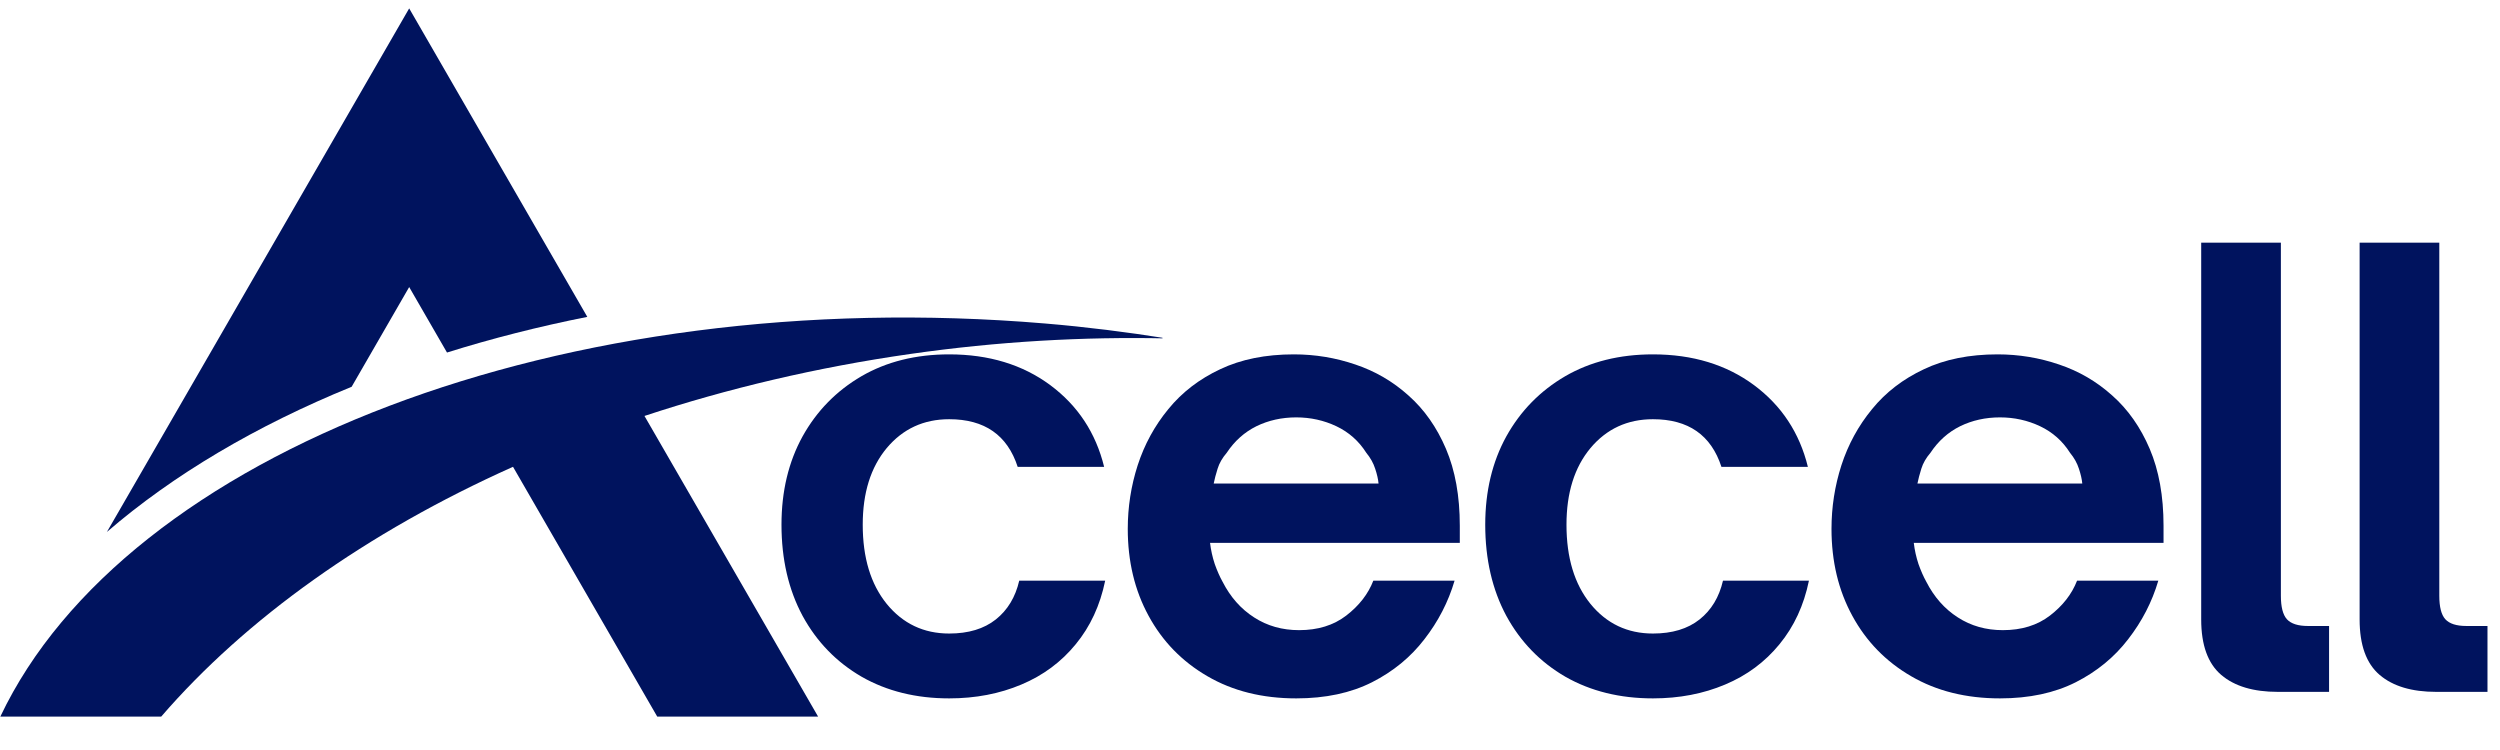 <svg version="1.0" preserveAspectRatio="xMidYMid meet" height="60" viewBox="0 0 150 45" zoomAndPan="magnify" width="200" xmlns:xlink="http://www.w3.org/1999/xlink" xmlns="http://www.w3.org/2000/svg"><defs><g></g><clipPath id="8eda617fc0"><path clip-rule="nonzero" d="M 6 0.504 L 36 0.504 L 36 32 L 6 32 Z M 6 0.504"></path></clipPath><clipPath id="2cd7f76e85"><path clip-rule="nonzero" d="M 0 19 L 69.75 19 L 69.75 43 L 0 43 Z M 0 19"></path></clipPath></defs><g clip-path="url(#8eda617fc0)"><path fill-rule="nonzero" fill-opacity="1" d="M 21.098 23.207 L 24.551 17.223 L 26.82 21.152 C 29.508 20.309 32.32 19.594 35.238 19.012 L 24.551 0.504 L 12.285 21.75 L 6.414 31.918 C 10.398 28.48 15.379 25.539 21.098 23.207" fill="#00135e"></path></g><g clip-path="url(#2cd7f76e85)"><path fill-rule="nonzero" fill-opacity="1" d="M 62.711 19.41 C 33.863 16.977 7.539 27.152 0.02 42.996 L 9.672 42.996 C 14.73 37.141 21.98 31.949 30.781 28.008 L 32.309 30.656 L 39.434 42.996 L 49.086 42.996 L 38.668 24.957 C 43.648 23.312 48.992 22.043 54.613 21.238 C 59.879 20.484 65.039 20.195 70.004 20.305 C 67.617 19.926 65.188 19.617 62.711 19.41" fill="#00135e"></path></g><g fill-opacity="1" fill="#00135e"><g transform="translate(45.545, 41.512)"><g><path d="M 11.406 0.391 C 9.426 0.391 7.676 -0.039 6.156 -0.906 C 4.645 -1.781 3.461 -3 2.609 -4.562 C 1.766 -6.133 1.344 -7.957 1.344 -10.031 C 1.344 -12.031 1.766 -13.797 2.609 -15.328 C 3.461 -16.859 4.641 -18.062 6.141 -18.938 C 7.648 -19.812 9.406 -20.25 11.406 -20.25 C 13.789 -20.25 15.812 -19.633 17.469 -18.406 C 19.125 -17.176 20.203 -15.539 20.703 -13.5 L 15.516 -13.5 C 14.898 -15.406 13.531 -16.359 11.406 -16.359 C 9.875 -16.359 8.625 -15.781 7.656 -14.625 C 6.695 -13.469 6.219 -11.938 6.219 -10.031 C 6.219 -8.051 6.695 -6.469 7.656 -5.281 C 8.625 -4.094 9.875 -3.5 11.406 -3.5 C 12.562 -3.5 13.492 -3.781 14.203 -4.344 C 14.91 -4.906 15.379 -5.68 15.609 -6.672 L 20.766 -6.672 C 20.461 -5.191 19.875 -3.922 19 -2.859 C 18.133 -1.797 17.047 -0.988 15.734 -0.438 C 14.43 0.113 12.988 0.391 11.406 0.391 Z M 11.406 0.391"></path></g></g></g><g fill-opacity="1" fill="#00135e"><g transform="translate(66.322, 41.512)"><g><path d="M 11.453 0.391 C 9.422 0.391 7.645 -0.051 6.125 -0.938 C 4.602 -1.82 3.426 -3.031 2.594 -4.562 C 1.758 -6.094 1.344 -7.832 1.344 -9.781 C 1.344 -11.082 1.539 -12.352 1.938 -13.594 C 2.344 -14.844 2.957 -15.969 3.781 -16.969 C 4.602 -17.977 5.641 -18.773 6.891 -19.359 C 8.141 -19.953 9.613 -20.25 11.312 -20.25 C 12.582 -20.25 13.812 -20.047 15 -19.641 C 16.188 -19.242 17.25 -18.625 18.188 -17.781 C 19.133 -16.945 19.883 -15.879 20.438 -14.578 C 20.988 -13.285 21.266 -11.75 21.266 -9.969 L 21.266 -8.938 L 6.281 -8.938 C 6.332 -8.508 6.426 -8.086 6.562 -7.672 C 6.707 -7.266 6.863 -6.91 7.031 -6.609 C 7.5 -5.691 8.129 -4.977 8.922 -4.469 C 9.711 -3.957 10.613 -3.703 11.625 -3.703 C 12.75 -3.703 13.691 -3.992 14.453 -4.578 C 15.223 -5.172 15.766 -5.867 16.078 -6.672 L 20.953 -6.672 C 20.578 -5.398 19.973 -4.227 19.141 -3.156 C 18.316 -2.082 17.27 -1.223 16 -0.578 C 14.727 0.066 13.211 0.391 11.453 0.391 Z M 6.5 -12.5 L 16.391 -12.5 C 16.367 -12.758 16.301 -13.055 16.188 -13.391 C 16.082 -13.723 15.906 -14.039 15.656 -14.344 C 15.207 -15.051 14.609 -15.582 13.859 -15.938 C 13.117 -16.289 12.316 -16.469 11.453 -16.469 C 10.578 -16.469 9.781 -16.289 9.062 -15.938 C 8.344 -15.582 7.75 -15.051 7.281 -14.344 C 7.02 -14.039 6.836 -13.723 6.734 -13.391 C 6.629 -13.055 6.551 -12.758 6.5 -12.5 Z M 6.5 -12.5"></path></g></g></g><g fill-opacity="1" fill="#00135e"><g transform="translate(87.77, 41.512)"><g><path d="M 11.406 0.391 C 9.426 0.391 7.676 -0.039 6.156 -0.906 C 4.645 -1.781 3.461 -3 2.609 -4.562 C 1.766 -6.133 1.344 -7.957 1.344 -10.031 C 1.344 -12.031 1.766 -13.797 2.609 -15.328 C 3.461 -16.859 4.641 -18.062 6.141 -18.938 C 7.648 -19.812 9.406 -20.25 11.406 -20.25 C 13.789 -20.25 15.812 -19.633 17.469 -18.406 C 19.125 -17.176 20.203 -15.539 20.703 -13.5 L 15.516 -13.5 C 14.898 -15.406 13.531 -16.359 11.406 -16.359 C 9.875 -16.359 8.625 -15.781 7.656 -14.625 C 6.695 -13.469 6.219 -11.938 6.219 -10.031 C 6.219 -8.051 6.695 -6.469 7.656 -5.281 C 8.625 -4.094 9.875 -3.5 11.406 -3.5 C 12.562 -3.5 13.492 -3.781 14.203 -4.344 C 14.91 -4.906 15.379 -5.68 15.609 -6.672 L 20.766 -6.672 C 20.461 -5.191 19.875 -3.922 19 -2.859 C 18.133 -1.797 17.047 -0.988 15.734 -0.438 C 14.43 0.113 12.988 0.391 11.406 0.391 Z M 11.406 0.391"></path></g></g></g><g fill-opacity="1" fill="#00135e"><g transform="translate(108.546, 41.512)"><g><path d="M 11.453 0.391 C 9.422 0.391 7.645 -0.051 6.125 -0.938 C 4.602 -1.82 3.426 -3.031 2.594 -4.562 C 1.758 -6.094 1.344 -7.832 1.344 -9.781 C 1.344 -11.082 1.539 -12.352 1.938 -13.594 C 2.344 -14.844 2.957 -15.969 3.781 -16.969 C 4.602 -17.977 5.641 -18.773 6.891 -19.359 C 8.141 -19.953 9.613 -20.25 11.312 -20.25 C 12.582 -20.25 13.812 -20.047 15 -19.641 C 16.188 -19.242 17.25 -18.625 18.188 -17.781 C 19.133 -16.945 19.883 -15.879 20.438 -14.578 C 20.988 -13.285 21.266 -11.75 21.266 -9.969 L 21.266 -8.938 L 6.281 -8.938 C 6.332 -8.508 6.426 -8.086 6.562 -7.672 C 6.707 -7.266 6.863 -6.91 7.031 -6.609 C 7.5 -5.691 8.129 -4.977 8.922 -4.469 C 9.711 -3.957 10.613 -3.703 11.625 -3.703 C 12.75 -3.703 13.691 -3.992 14.453 -4.578 C 15.223 -5.172 15.766 -5.867 16.078 -6.672 L 20.953 -6.672 C 20.578 -5.398 19.973 -4.227 19.141 -3.156 C 18.316 -2.082 17.27 -1.223 16 -0.578 C 14.727 0.066 13.211 0.391 11.453 0.391 Z M 6.5 -12.5 L 16.391 -12.5 C 16.367 -12.758 16.301 -13.055 16.188 -13.391 C 16.082 -13.723 15.906 -14.039 15.656 -14.344 C 15.207 -15.051 14.609 -15.582 13.859 -15.938 C 13.117 -16.289 12.316 -16.469 11.453 -16.469 C 10.578 -16.469 9.781 -16.289 9.062 -15.938 C 8.344 -15.582 7.75 -15.051 7.281 -14.344 C 7.02 -14.039 6.836 -13.723 6.734 -13.391 C 6.629 -13.055 6.551 -12.758 6.5 -12.5 Z M 6.5 -12.5"></path></g></g></g><g fill-opacity="1" fill="#00135e"><g transform="translate(129.994, 41.512)"><g><path d="M 9.75 0 L 6.672 0 C 5.211 0 4.082 -0.336 3.281 -1.016 C 2.477 -1.703 2.078 -2.812 2.078 -4.344 L 2.078 -26.953 L 6.859 -26.953 L 6.859 -5.766 C 6.859 -5.098 6.977 -4.629 7.219 -4.359 C 7.469 -4.086 7.891 -3.953 8.484 -3.953 L 9.75 -3.953 Z M 9.75 0"></path></g></g></g><g fill-opacity="1" fill="#00135e"><g transform="translate(139.499, 41.512)"><g><path d="M 9.75 0 L 6.672 0 C 5.211 0 4.082 -0.336 3.281 -1.016 C 2.477 -1.703 2.078 -2.812 2.078 -4.344 L 2.078 -26.953 L 6.859 -26.953 L 6.859 -5.766 C 6.859 -5.098 6.977 -4.629 7.219 -4.359 C 7.469 -4.086 7.891 -3.953 8.484 -3.953 L 9.75 -3.953 Z M 9.75 0"></path></g></g></g></svg>